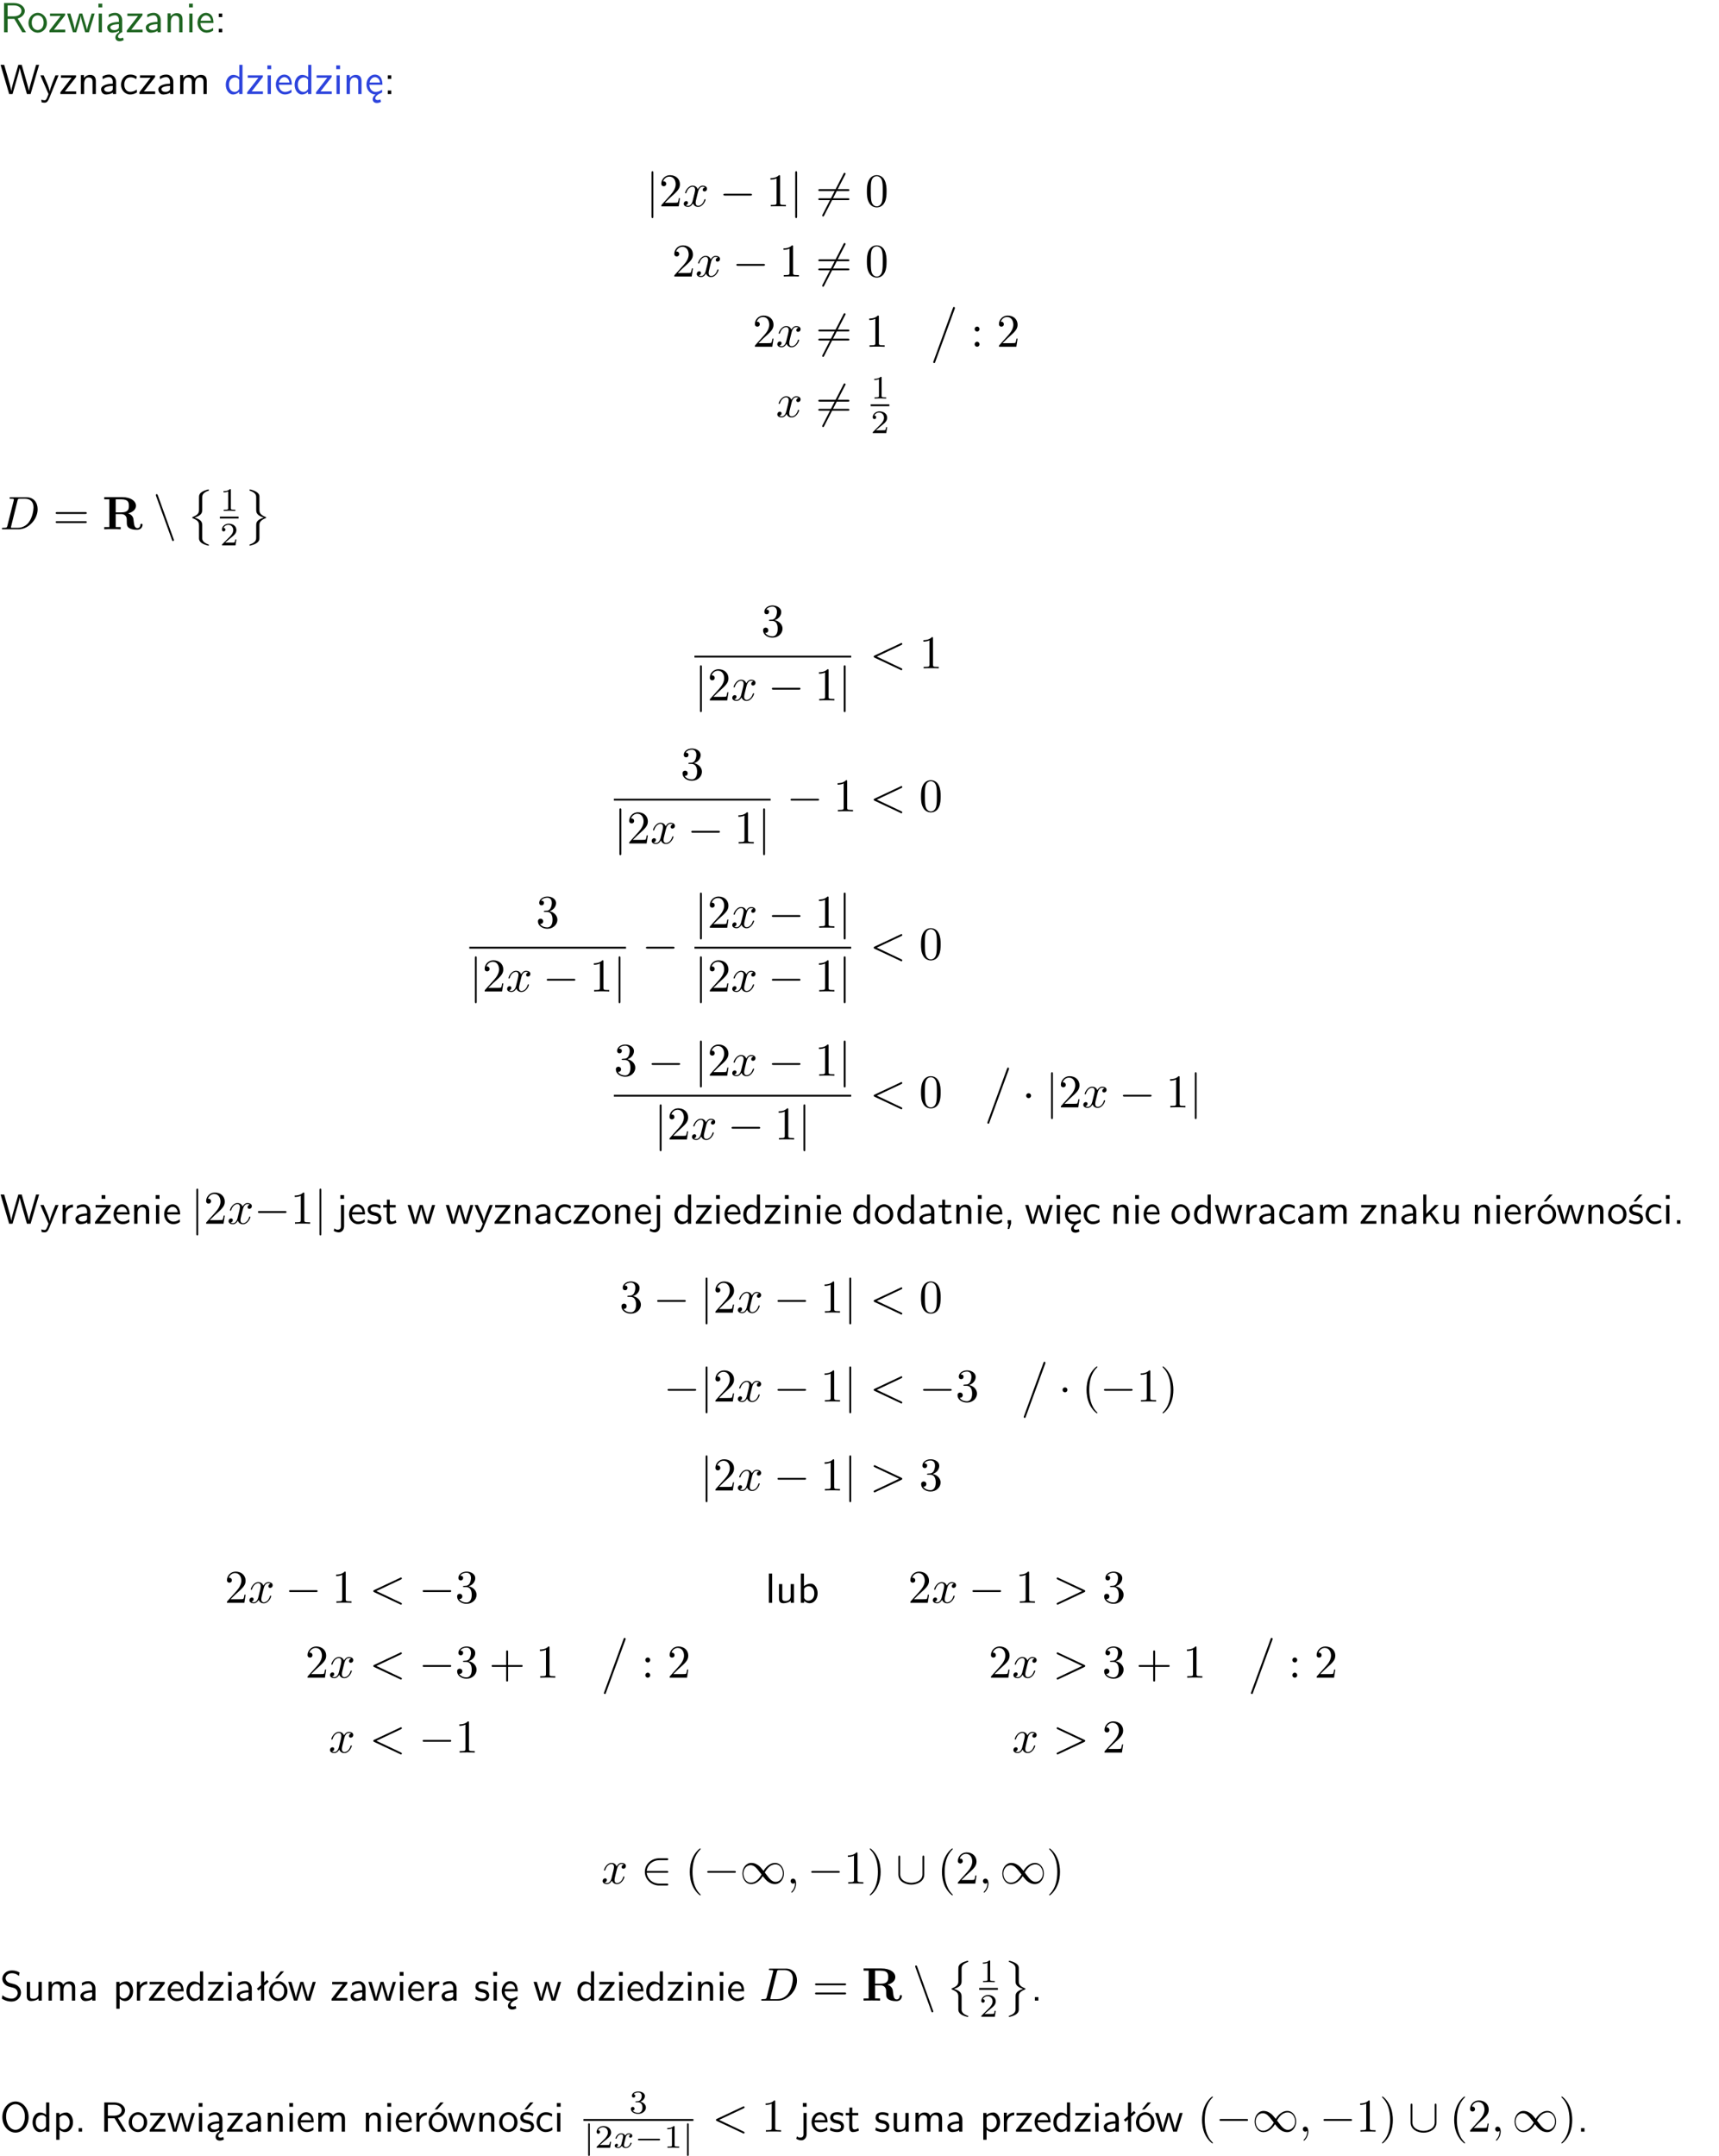 <?xml version="1.0" encoding="UTF-8"?>
<svg width="366pt" height="459pt" version="1.2" viewBox="0 0 366 459" xmlns="http://www.w3.org/2000/svg" xmlns:xlink="http://www.w3.org/1999/xlink">
 <defs>
  <symbol id="glyph0-1" overflow="visible">
   <path d="m3.766-2.922c0.922-0.266 1.516-0.906 1.516-1.641 0-0.875-0.969-1.656-2.266-1.656h-2.156v6.219h0.766v-2.844h1.422l1.688 2.844h0.797zm-2.141-0.469v-2.328h1.297c1.047 0 1.641 0.531 1.641 1.156 0 0.641-0.578 1.172-1.641 1.172z"/>
  </symbol>
  <symbol id="glyph0-2" overflow="visible">
   <path d="m4.203-1.969c0-1.203-0.891-2.172-1.953-2.172-1.109 0-1.984 1-1.984 2.172s0.922 2.062 1.969 2.062c1.078 0 1.969-0.906 1.969-2.062zm-1.969 1.5c-0.625 0-1.266-0.516-1.266-1.594s0.688-1.531 1.266-1.531c0.625 0 1.266 0.469 1.266 1.531s-0.609 1.594-1.266 1.594z"/>
  </symbol>
  <symbol id="glyph0-3" overflow="visible">
   <path d="m3.594-3.625v-0.359h-3.219v0.531h1.25c0.109 0 0.219-0.016 0.328-0.016h0.688l-2.391 3.094v0.375h3.359v-0.562h-1.328c-0.109 0-0.203 0.016-0.312 0.016h-0.766z"/>
  </symbol>
  <symbol id="glyph0-4" overflow="visible">
   <path d="m5.984-3.984h-0.641l-0.578 1.906c-0.109 0.312-0.375 1.203-0.422 1.594-0.031-0.281-0.266-1.078-0.422-1.594l-0.578-1.906h-0.625l-0.516 1.688c-0.094 0.312-0.406 1.344-0.438 1.797-0.047-0.422-0.344-1.438-0.484-1.938l-0.469-1.547h-0.688l1.234 3.984h0.703c0.047-0.141 0.359-1.141 0.562-1.844 0.125-0.422 0.375-1.297 0.391-1.641h0.016c0.016 0.25 0.172 0.875 0.281 1.266l0.656 2.219h0.797z"/>
  </symbol>
  <symbol id="glyph0-5" overflow="visible">
   <path d="m1.469-6.094h-0.812v0.797h0.812zm-0.062 2.109h-0.688v3.984h0.688z"/>
  </symbol>
  <symbol id="glyph0-6" overflow="visible">
   <path d="m2.875-1.188c0 0.172 0 0.391-0.297 0.562-0.266 0.172-0.609 0.172-0.703 0.172-0.438 0-0.828-0.203-0.828-0.578 0-0.625 1.453-0.688 1.828-0.703zm-0.188 2.125c0-0.406 0.375-0.703 0.797-0.938h0.094v-2.594c0-0.906-0.656-1.547-1.484-1.547-0.578 0-0.984 0.156-1.406 0.391l0.062 0.594c0.453-0.328 0.906-0.453 1.344-0.453 0.422 0 0.781 0.359 0.781 1.031v0.375c-1.344 0.031-2.484 0.406-2.484 1.188 0 0.391 0.25 1.109 1.031 1.109 0.125 0 0.969-0.016 1.484-0.422v0.328c-0.453 0.25-0.812 0.688-0.781 1.141 0.016 0.391 0.281 0.766 0.891 0.766 0.297 0 0.516-0.062 0.875-0.234l-0.125-0.531c-0.203 0.094-0.406 0.141-0.594 0.141-0.25-0.031-0.469-0.078-0.484-0.344z"/>
  </symbol>
  <symbol id="glyph0-7" overflow="visible">
   <path d="m3.578-2.594c0-0.906-0.656-1.547-1.484-1.547-0.578 0-0.984 0.156-1.406 0.391l0.062 0.594c0.453-0.328 0.906-0.453 1.344-0.453 0.422 0 0.781 0.359 0.781 1.031v0.375c-1.344 0.031-2.484 0.406-2.484 1.188 0 0.391 0.25 1.109 1.031 1.109 0.125 0 0.969-0.016 1.484-0.422v0.328h0.672zm-0.703 1.406c0 0.172 0 0.391-0.297 0.562-0.266 0.172-0.609 0.172-0.703 0.172-0.438 0-0.828-0.203-0.828-0.578 0-0.625 1.453-0.688 1.828-0.703z"/>
  </symbol>
  <symbol id="glyph0-8" overflow="visible">
   <path d="m3.906-2.672c0-0.594-0.141-1.406-1.234-1.406-0.812 0-1.25 0.609-1.297 0.672v-0.625h-0.656v4.031h0.703v-2.203c0-0.594 0.234-1.328 0.906-1.328 0.859 0 0.875 0.641 0.875 0.922v2.609h0.703z"/>
  </symbol>
  <symbol id="glyph0-9" overflow="visible">
   <path d="m3.719-1.969c0-0.297-0.016-0.969-0.359-1.516-0.375-0.547-0.922-0.656-1.25-0.656-0.984 0-1.797 0.953-1.797 2.109 0 1.188 0.859 2.125 1.938 2.125 0.562 0 1.078-0.203 1.422-0.469l-0.047-0.578c-0.562 0.469-1.156 0.5-1.359 0.5-0.719 0-1.297-0.625-1.328-1.516zm-2.734-0.484c0.141-0.688 0.625-1.141 1.125-1.141 0.469 0 0.969 0.312 1.094 1.141z"/>
  </symbol>
  <symbol id="glyph0-10" overflow="visible">
   <path d="m1.609-3.984h-0.734v0.75h0.734zm-0.734 3.234v0.75h0.734v-0.75z"/>
  </symbol>
  <symbol id="glyph0-11" overflow="visible">
   <path d="m8.328-6.219h-0.641l-0.812 2.812c-0.234 0.797-0.672 2.297-0.719 2.766 0-0.016-0.062-0.484-0.656-2.531l-0.875-3.047h-0.719l-0.812 2.797c-0.203 0.688-0.641 2.25-0.688 2.766h-0.016c-0.031-0.359-0.281-1.25-0.344-1.547-0.125-0.422-0.172-0.609-0.422-1.484l-0.734-2.531h-0.766l1.828 6.219h0.719l0.891-3.109c0.203-0.656 0.578-2 0.641-2.453 0.047 0.266 0.25 1.109 0.5 1.969l1.031 3.594h0.781z"/>
  </symbol>
  <symbol id="glyph0-12" overflow="visible">
   <path d="m4-3.984h-0.672c-1.172 2.859-1.188 3.266-1.188 3.469h-0.016c-0.047-0.594-0.766-2.266-0.812-2.344l-0.484-1.125h-0.703l1.734 3.984c-0.094 0.281-0.281 0.719-0.312 0.812-0.234 0.516-0.391 0.516-0.516 0.516-0.141 0-0.438-0.031-0.703-0.141l0.062 0.578c0.188 0.047 0.438 0.078 0.641 0.078 0.312 0 0.641-0.109 1.016-1.031z"/>
  </symbol>
  <symbol id="glyph0-13" overflow="visible">
   <path d="m3.672-3.75c-0.531-0.297-0.828-0.391-1.375-0.391-1.25 0-1.969 1.094-1.969 2.156 0 1.109 0.812 2.078 1.938 2.078 0.484 0 0.969-0.125 1.453-0.453l-0.047-0.594c-0.469 0.359-0.953 0.484-1.406 0.484-0.734 0-1.25-0.656-1.25-1.531 0-0.703 0.344-1.562 1.297-1.562 0.453 0 0.766 0.078 1.25 0.391z"/>
  </symbol>
  <symbol id="glyph0-14" overflow="visible">
   <path d="m6.391-2.672c0-0.609-0.141-1.406-1.219-1.406-0.547 0-1.016 0.25-1.344 0.734-0.234-0.688-0.859-0.734-1.141-0.734-0.656 0-1.078 0.359-1.312 0.688v-0.641h-0.656v4.031h0.703v-2.203c0-0.609 0.25-1.328 0.906-1.328 0.844 0 0.875 0.578 0.875 0.922v2.609h0.703v-2.203c0-0.609 0.25-1.328 0.906-1.328 0.844 0 0.875 0.578 0.875 0.922v2.609h0.703z"/>
  </symbol>
  <symbol id="glyph0-15" overflow="visible">
   <path d="m3.891-6.219h-0.672v2.625c-0.469-0.391-0.969-0.484-1.312-0.484-0.891 0-1.578 0.938-1.578 2.094 0 1.172 0.688 2.078 1.531 2.078 0.297 0 0.828-0.078 1.328-0.562v0.469h0.703zm-0.703 4.969c0 0.125 0 0.297-0.297 0.547-0.203 0.188-0.422 0.25-0.656 0.25-0.562 0-1.219-0.422-1.219-1.531 0-1.188 0.781-1.547 1.312-1.547 0.391 0 0.672 0.203 0.859 0.484z"/>
  </symbol>
  <symbol id="glyph0-16" overflow="visible">
   <path d="m0.984-2.453c0.141-0.688 0.625-1.141 1.125-1.141 0.469 0 0.969 0.312 1.094 1.141zm1.219 3.391c0-0.406 0.391-0.734 0.797-0.969 0.266-0.078 0.484-0.203 0.672-0.344l-0.047-0.578c-0.562 0.469-1.156 0.5-1.359 0.5-0.719 0-1.297-0.625-1.328-1.516h2.781c0-0.297-0.016-0.969-0.359-1.516-0.375-0.547-0.922-0.656-1.25-0.656-0.984 0-1.797 0.953-1.797 2.109 0 1.188 0.859 2.125 1.938 2.125-0.359 0.25-0.641 0.656-0.609 1.047 0.016 0.391 0.281 0.766 0.891 0.766 0.297 0 0.516-0.062 0.875-0.234l-0.125-0.531c-0.203 0.094-0.406 0.141-0.594 0.141-0.25-0.031-0.469-0.078-0.484-0.344z"/>
  </symbol>
  <symbol id="glyph0-17" overflow="visible">
   <path d="m1.406-1.922c0-0.891 0.641-1.547 1.531-1.562v-0.594c-0.797 0-1.297 0.453-1.578 0.859v-0.812h-0.625v4.031h0.672z"/>
  </symbol>
  <symbol id="glyph0-18" overflow="visible">
   <path d="m3.594-3.625v-0.359h-3.219v0.531h1.25c0.109 0 0.219-0.016 0.328-0.016h0.688l-2.391 3.094v0.375h3.359v-0.562h-1.328c-0.109 0-0.203 0.016-0.312 0.016h-0.766zm-1.141-2.469h-0.797v0.797h0.797z"/>
  </symbol>
  <symbol id="glyph0-19" overflow="visible">
   <path d="m1.656-6.094h-0.797v0.797h0.797zm-2.203 7.625c0.438 0.25 0.844 0.312 1.078 0.312 0.562 0 1.125-0.469 1.125-1.312v-4.516h-0.672v4.594c0 0.578-0.453 0.656-0.703 0.656-0.266 0-0.5-0.094-0.688-0.281z"/>
  </symbol>
  <symbol id="glyph0-20" overflow="visible">
   <path d="m3.078-3.844c-0.469-0.219-0.828-0.297-1.297-0.297-0.219 0-1.484 0-1.484 1.188 0 0.438 0.266 0.719 0.484 0.891 0.281 0.203 0.469 0.234 0.969 0.328 0.328 0.062 0.844 0.172 0.844 0.656 0 0.609-0.703 0.609-0.844 0.609-0.734 0-1.234-0.328-1.391-0.438l-0.109 0.609c0.281 0.141 0.781 0.391 1.516 0.391 0.156 0 0.641 0 1.031-0.281 0.281-0.219 0.438-0.578 0.438-0.953 0-0.5-0.344-0.812-0.359-0.828-0.344-0.312-0.594-0.375-1.031-0.453-0.5-0.094-0.906-0.188-0.906-0.625 0-0.562 0.641-0.562 0.75-0.562 0.297 0 0.766 0.047 1.281 0.344z"/>
  </symbol>
  <symbol id="glyph0-21" overflow="visible">
   <path d="m1.562-3.469h1.266v-0.516h-1.266v-1.141h-0.609v1.141h-0.781v0.516h0.75v2.406c0 0.531 0.125 1.156 0.75 1.156s1.078-0.219 1.312-0.328l-0.156-0.531c-0.234 0.188-0.516 0.297-0.797 0.297-0.344 0-0.469-0.281-0.469-0.75z"/>
  </symbol>
  <symbol id="glyph0-22" overflow="visible">
   <path d="m1.609-0.016v-0.734h-0.734v0.75h0.219l-0.219 1.125h0.359z"/>
  </symbol>
  <symbol id="glyph0-23" overflow="visible">
   <path d="m2.516-2.438 1.516-1.547h-0.812l-1.812 1.875v-4.109h-0.656v6.219h0.625v-1.266l0.719-0.75 1.391 2.016h0.734z"/>
  </symbol>
  <symbol id="glyph0-24" overflow="visible">
   <path d="m3.906-3.984h-0.703v2.609c0 0.672-0.5 0.984-1.078 0.984-0.641 0-0.703-0.234-0.703-0.625v-2.969h-0.703v3c0 0.656 0.219 1.078 0.953 1.078 0.484 0 1.125-0.141 1.562-0.531v0.438h0.672z"/>
  </symbol>
  <symbol id="glyph0-25" overflow="visible">
   <path d="m4.203-1.969c0-1.203-0.891-2.172-1.953-2.172-1.109 0-1.984 1-1.984 2.172s0.922 2.062 1.969 2.062c1.078 0 1.969-0.906 1.969-2.062zm-1.969 1.5c-0.625 0-1.266-0.516-1.266-1.594s0.688-1.531 1.266-1.531c0.625 0 1.266 0.469 1.266 1.531s-0.609 1.594-1.266 1.594zm1.234-5.75h-0.703l-1.203 1.484h0.547z"/>
  </symbol>
  <symbol id="glyph0-26" overflow="visible">
   <path d="m3.078-3.844c-0.469-0.219-0.828-0.297-1.297-0.297-0.219 0-1.484 0-1.484 1.188 0 0.438 0.266 0.719 0.484 0.891 0.281 0.203 0.469 0.234 0.969 0.328 0.328 0.062 0.844 0.172 0.844 0.656 0 0.609-0.703 0.609-0.844 0.609-0.734 0-1.234-0.328-1.391-0.438l-0.109 0.609c0.281 0.141 0.781 0.391 1.516 0.391 0.156 0 0.641 0 1.031-0.281 0.281-0.219 0.438-0.578 0.438-0.953 0-0.5-0.344-0.812-0.359-0.828-0.344-0.312-0.594-0.375-1.031-0.453-0.5-0.094-0.906-0.188-0.906-0.625 0-0.562 0.641-0.562 0.75-0.562 0.297 0 0.766 0.047 1.281 0.344zm0.031-2.375h-0.703l-1.203 1.484h0.562z"/>
  </symbol>
  <symbol id="glyph0-27" overflow="visible">
   <path d="m1.609-0.75h-0.734v0.75h0.734z"/>
  </symbol>
  <symbol id="glyph0-28" overflow="visible">
   <path d="m1.406-6.219h-0.688v6.219h0.688z"/>
  </symbol>
  <symbol id="glyph0-29" overflow="visible">
   <path d="m1.406-6.219h-0.672v6.219h0.703v-0.406c0.219 0.188 0.594 0.5 1.203 0.5 0.891 0 1.672-0.891 1.672-2.094 0-1.109-0.625-2.078-1.453-2.078-0.359 0-0.906 0.094-1.453 0.531zm0.031 3.219c0.141-0.219 0.469-0.531 0.953-0.531 0.531 0 1.219 0.391 1.219 1.531 0 1.172-0.75 1.547-1.297 1.547-0.359 0-0.656-0.156-0.875-0.562z"/>
  </symbol>
  <symbol id="glyph0-30" overflow="visible">
   <path d="m4.172-5.969c-0.5-0.297-0.984-0.453-1.641-0.453-1.25 0-2.031 0.875-2.031 1.766 0 0.391 0.125 0.766 0.484 1.141 0.375 0.406 0.781 0.516 1.297 0.641 0.766 0.188 0.859 0.219 1.109 0.438 0.172 0.156 0.375 0.453 0.375 0.828 0 0.594-0.484 1.188-1.312 1.188-0.359 0-1.172-0.094-1.922-0.719l-0.141 0.719c0.797 0.5 1.516 0.625 2.078 0.625 1.188 0 2-0.906 2-1.891 0-0.594-0.266-1.016-0.469-1.234-0.422-0.453-0.719-0.531-1.547-0.734-0.516-0.125-0.656-0.172-0.922-0.391-0.062-0.062-0.328-0.328-0.328-0.719 0-0.531 0.484-1.062 1.312-1.062 0.766 0 1.188 0.297 1.516 0.578z"/>
  </symbol>
  <symbol id="glyph0-31" overflow="visible">
   <path d="m1.438-0.406c0.281 0.25 0.672 0.5 1.203 0.5 0.875 0 1.672-0.875 1.672-2.094 0-1.078-0.578-2.078-1.438-2.078-0.531 0-1.047 0.188-1.469 0.531v-0.438h-0.672v5.719h0.703zm0-2.578c0.219-0.312 0.562-0.516 0.953-0.516 0.672 0 1.219 0.672 1.219 1.5 0 0.922-0.641 1.547-1.312 1.547-0.344 0-0.594-0.172-0.766-0.422-0.094-0.125-0.094-0.141-0.094-0.312z"/>
  </symbol>
  <symbol id="glyph0-32" overflow="visible">
   <path d="m2.516-4.406-0.609 0.531v-2.344h-0.672v2.922l-0.891 0.766 0.344 0.406 0.547-0.469v2.594h0.672v-3.188l0.969-0.828z"/>
  </symbol>
  <symbol id="glyph0-33" overflow="visible">
   <path d="m6.094-3.094c0-1.891-1.297-3.328-2.797-3.328-1.516 0-2.797 1.469-2.797 3.328 0 1.906 1.328 3.297 2.797 3.297 1.5 0 2.797-1.406 2.797-3.297zm-2.797 2.703c-1.047 0-2-1.109-2-2.844 0-1.641 0.984-2.609 2-2.609 1.031 0 2 1.016 2 2.609 0 1.75-0.969 2.844-2 2.844z"/>
  </symbol>
  <symbol id="glyph1-1" overflow="visible">
   <path d="m1.578-7.141c0-0.141 0-0.344-0.188-0.344-0.203 0-0.203 0.203-0.203 0.344v9.297c0 0.141 0 0.344 0.203 0.344 0.188 0 0.188-0.203 0.188-0.344z"/>
  </symbol>
  <symbol id="glyph1-2" overflow="visible">
   <path d="m6.594-2.297c0.141 0 0.328 0 0.328-0.203 0-0.188-0.188-0.188-0.328-0.188h-5.438c-0.141 0-0.328 0-0.328 0.188 0 0.203 0.188 0.203 0.328 0.203z"/>
  </symbol>
  <symbol id="glyph1-3" overflow="visible">
   <path d="m6.297-6.766c0.047-0.109 0.062-0.125 0.062-0.172 0-0.078-0.062-0.203-0.203-0.203-0.094 0-0.156 0.062-0.219 0.188l-4.484 8.734c-0.062 0.109-0.062 0.125-0.062 0.172 0 0.078 0.062 0.203 0.188 0.203 0.109 0 0.172-0.062 0.219-0.188z"/>
  </symbol>
  <symbol id="glyph1-4" overflow="visible">
   <path d="m4 2.266c0.031 0.109 0.078 0.234 0.219 0.234 0.109 0 0.203-0.094 0.203-0.203 0-0.031 0-0.047-0.062-0.188l-3.375-9.359c-0.047-0.109-0.094-0.234-0.234-0.234-0.109 0-0.188 0.094-0.188 0.203 0 0.031 0 0.047 0.047 0.188z"/>
  </symbol>
  <symbol id="glyph1-5" overflow="visible">
   <path d="m1.906-2.5c0-0.281-0.234-0.516-0.516-0.516-0.297 0-0.531 0.234-0.531 0.516 0 0.297 0.234 0.531 0.531 0.531 0.281 0 0.516-0.234 0.516-0.531z"/>
  </symbol>
  <symbol id="glyph1-6" overflow="visible">
   <path d="m5.484-2.297c0.141 0 0.328 0 0.328-0.203 0-0.188-0.188-0.188-0.328-0.188h-4.25c0.125-1.359 1.297-2.297 2.656-2.297h1.594c0.141 0 0.328 0 0.328-0.203s-0.188-0.203-0.328-0.203h-1.625c-1.594 0-3.031 1.219-3.031 2.891 0 1.656 1.422 2.906 3.047 2.906h1.609c0.141 0 0.328 0 0.328-0.203s-0.188-0.203-0.328-0.203h-1.594c-1.391 0-2.531-0.953-2.656-2.297z"/>
  </symbol>
  <symbol id="glyph1-7" overflow="visible">
   <path d="m5.062-2.719c-0.672-0.797-0.672-0.812-0.891-1-0.328-0.266-0.906-0.688-1.703-0.688-1.156 0-1.906 1.094-1.906 2.266 0 1.109 0.688 2.25 1.875 2.25 1.438 0 2.328-1.469 2.453-1.688 0.672 0.797 0.688 0.812 0.906 1 0.312 0.266 0.906 0.688 1.688 0.688 1.156 0 1.922-1.094 1.922-2.266 0-1.109-0.703-2.25-1.891-2.25-1.438 0-2.328 1.469-2.453 1.688zm0.266 0.359c0.375-0.688 1.125-1.734 2.266-1.734 1.047 0 1.594 1.047 1.594 1.938 0 1-0.703 1.781-1.547 1.781-0.453 0-0.859-0.219-1.312-0.719-0.281-0.297-0.719-0.938-1-1.266zm-0.688 0.422c-0.391 0.688-1.141 1.734-2.266 1.734-1.062 0-1.594-1.047-1.594-1.938 0-1 0.688-1.781 1.531-1.781 0.453 0 0.875 0.219 1.312 0.719 0.281 0.297 0.734 0.938 1.016 1.266z"/>
  </symbol>
  <symbol id="glyph1-8" overflow="visible">
   <path d="m6.078-5.625c0-0.141 0-0.344-0.203-0.344-0.188 0-0.188 0.203-0.188 0.344v3.656c0 1.328-1.406 1.797-2.375 1.797-0.938 0-2.359-0.469-2.359-1.797v-3.656c0-0.141 0-0.344-0.203-0.344-0.188 0-0.188 0.203-0.188 0.344v3.688c0 1.453 1.453 2.156 2.75 2.156 1.312 0 2.766-0.719 2.766-2.156z"/>
  </symbol>
  <symbol id="glyph2-1" overflow="visible">
   <path d="m4.469-1.734h-0.234c-0.062 0.297-0.125 0.734-0.234 0.891-0.062 0.078-0.719 0.078-0.938 0.078h-1.797l1.062-1.031c1.547-1.375 2.141-1.906 2.141-2.906 0-1.141-0.891-1.938-2.109-1.938-1.125 0-1.859 0.922-1.859 1.812 0 0.547 0.5 0.547 0.531 0.547 0.172 0 0.516-0.109 0.516-0.531 0-0.25-0.188-0.516-0.531-0.516-0.078 0-0.094 0-0.125 0.016 0.219-0.656 0.766-1.016 1.344-1.016 0.906 0 1.328 0.812 1.328 1.625 0 0.797-0.484 1.578-1.047 2.203l-1.906 2.125c-0.109 0.109-0.109 0.141-0.109 0.375h3.703z"/>
  </symbol>
  <symbol id="glyph2-2" overflow="visible">
   <path d="m2.938-6.375c0-0.25 0-0.266-0.234-0.266-0.625 0.641-1.5 0.641-1.812 0.641v0.312c0.203 0 0.781 0 1.297-0.266v5.172c0 0.359-0.031 0.469-0.922 0.469h-0.312v0.312c0.344-0.031 1.203-0.031 1.609-0.031 0.391 0 1.266 0 1.609 0.031v-0.312h-0.312c-0.906 0-0.922-0.109-0.922-0.469z"/>
  </symbol>
  <symbol id="glyph2-3" overflow="visible">
   <path d="m6.844-3.266c0.156 0 0.344 0 0.344-0.188 0-0.203-0.188-0.203-0.328-0.203h-5.969c-0.141 0-0.328 0-0.328 0.203 0 0.188 0.188 0.188 0.328 0.188zm0.016 1.938c0.141 0 0.328 0 0.328-0.203 0-0.188-0.188-0.188-0.344-0.188h-5.953c-0.141 0-0.328 0-0.328 0.188 0 0.203 0.188 0.203 0.328 0.203z"/>
  </symbol>
  <symbol id="glyph2-4" overflow="visible">
   <path d="m4.578-3.188c0-0.797-0.047-1.594-0.391-2.328-0.453-0.969-1.281-1.125-1.688-1.125-0.609 0-1.328 0.266-1.75 1.188-0.312 0.688-0.359 1.469-0.359 2.266 0 0.75 0.031 1.641 0.453 2.406 0.422 0.797 1.156 1 1.641 1 0.531 0 1.297-0.203 1.734-1.156 0.312-0.688 0.359-1.469 0.359-2.25zm-2.094 3.188c-0.391 0-0.984-0.25-1.156-1.203-0.109-0.594-0.109-1.516-0.109-2.109 0-0.641 0-1.297 0.078-1.828 0.188-1.188 0.938-1.281 1.188-1.281 0.328 0 0.984 0.188 1.172 1.172 0.109 0.562 0.109 1.312 0.109 1.938 0 0.75 0 1.422-0.109 2.062-0.156 0.953-0.719 1.25-1.172 1.25z"/>
  </symbol>
  <symbol id="glyph2-5" overflow="visible">
   <path d="m1.906-3.766c0-0.297-0.234-0.531-0.516-0.531-0.297 0-0.531 0.234-0.531 0.531 0 0.281 0.234 0.531 0.531 0.531 0.281 0 0.516-0.25 0.516-0.531zm0 3.234c0-0.281-0.234-0.531-0.516-0.531-0.297 0-0.531 0.25-0.531 0.531 0 0.297 0.234 0.531 0.531 0.531 0.281 0 0.516-0.234 0.516-0.531z"/>
  </symbol>
  <symbol id="glyph2-6" overflow="visible">
   <path d="m2.891-3.516c0.812-0.266 1.391-0.953 1.391-1.75 0-0.812-0.875-1.375-1.828-1.375-1 0-1.766 0.594-1.766 1.359 0 0.328 0.219 0.516 0.516 0.516s0.5-0.219 0.5-0.516c0-0.484-0.469-0.484-0.609-0.484 0.297-0.5 0.953-0.625 1.312-0.625 0.422 0 0.969 0.219 0.969 1.109 0 0.125-0.031 0.703-0.281 1.141-0.297 0.484-0.641 0.516-0.891 0.516-0.078 0.016-0.312 0.031-0.391 0.031-0.078 0.016-0.141 0.031-0.141 0.125 0 0.109 0.062 0.109 0.234 0.109h0.438c0.812 0 1.188 0.672 1.188 1.656 0 1.359-0.688 1.641-1.125 1.641s-1.188-0.172-1.531-0.75c0.344 0.047 0.656-0.172 0.656-0.547 0-0.359-0.266-0.562-0.547-0.562-0.25 0-0.562 0.141-0.562 0.578 0 0.906 0.922 1.562 2.016 1.562 1.219 0 2.125-0.906 2.125-1.922 0-0.812-0.641-1.594-1.672-1.812z"/>
  </symbol>
  <symbol id="glyph2-7" overflow="visible">
   <path d="m3.297 2.391c0-0.031 0-0.047-0.172-0.219-1.234-1.25-1.562-3.141-1.562-4.672 0-1.734 0.375-3.469 1.609-4.703 0.125-0.125 0.125-0.141 0.125-0.172 0-0.078-0.031-0.109-0.094-0.109-0.109 0-1 0.688-1.594 1.953-0.5 1.094-0.625 2.203-0.625 3.031 0 0.781 0.109 1.984 0.656 3.125 0.609 1.219 1.453 1.875 1.562 1.875 0.062 0 0.094-0.031 0.094-0.109z"/>
  </symbol>
  <symbol id="glyph2-8" overflow="visible">
   <path d="m2.875-2.5c0-0.766-0.109-1.969-0.656-3.109-0.594-1.219-1.453-1.875-1.547-1.875-0.062 0-0.109 0.047-0.109 0.109 0 0.031 0 0.047 0.188 0.234 0.984 0.984 1.547 2.562 1.547 4.641 0 1.719-0.359 3.469-1.594 4.719-0.141 0.125-0.141 0.141-0.141 0.172 0 0.062 0.047 0.109 0.109 0.109 0.094 0 1-0.688 1.578-1.953 0.516-1.094 0.625-2.203 0.625-3.047z"/>
  </symbol>
  <symbol id="glyph2-9" overflow="visible">
   <path d="m4.078-2.297h2.781c0.141 0 0.328 0 0.328-0.203 0-0.188-0.188-0.188-0.328-0.188h-2.781v-2.797c0-0.141 0-0.328-0.203-0.328s-0.203 0.188-0.203 0.328v2.797h-2.781c-0.141 0-0.328 0-0.328 0.188 0 0.203 0.188 0.203 0.328 0.203h2.781v2.797c0 0.141 0 0.328 0.203 0.328s0.203-0.188 0.203-0.328z"/>
  </symbol>
  <symbol id="glyph3-1" overflow="visible">
   <path d="m3.328-3.016c0.062-0.25 0.297-1.172 0.984-1.172 0.047 0 0.297 0 0.5 0.125-0.281 0.062-0.469 0.297-0.469 0.547 0 0.156 0.109 0.344 0.375 0.344 0.219 0 0.531-0.172 0.531-0.578 0-0.516-0.578-0.656-0.922-0.656-0.578 0-0.922 0.531-1.047 0.75-0.25-0.656-0.781-0.75-1.078-0.75-1.031 0-1.609 1.281-1.609 1.531 0 0.109 0.109 0.109 0.125 0.109 0.078 0 0.109-0.031 0.125-0.109 0.344-1.062 1-1.312 1.344-1.312 0.188 0 0.531 0.094 0.531 0.672 0 0.312-0.172 0.969-0.531 2.375-0.156 0.609-0.516 1.031-0.953 1.031-0.062 0-0.281 0-0.5-0.125 0.25-0.062 0.469-0.266 0.469-0.547 0-0.266-0.219-0.344-0.359-0.344-0.312 0-0.547 0.25-0.547 0.578 0 0.453 0.484 0.656 0.922 0.656 0.672 0 1.031-0.703 1.047-0.75 0.125 0.359 0.484 0.75 1.078 0.75 1.031 0 1.594-1.281 1.594-1.531 0-0.109-0.078-0.109-0.109-0.109-0.094 0-0.109 0.047-0.141 0.109-0.328 1.078-1 1.312-1.312 1.312-0.391 0-0.547-0.312-0.547-0.656 0-0.219 0.047-0.438 0.156-0.875z"/>
  </symbol>
  <symbol id="glyph3-2" overflow="visible">
   <path d="m1.578-0.781c-0.094 0.391-0.109 0.469-0.906 0.469-0.156 0-0.266 0-0.266 0.188 0 0.125 0.078 0.125 0.266 0.125h3.312c2.062 0 4.031-2.109 4.031-4.281 0-1.406-0.844-2.531-2.344-2.531h-3.344c-0.188 0-0.297 0-0.297 0.188 0 0.125 0.078 0.125 0.281 0.125 0.125 0 0.312 0.016 0.422 0.016 0.172 0.031 0.219 0.047 0.219 0.172 0 0.031 0 0.062-0.031 0.188zm2.156-5.344c0.094-0.344 0.109-0.375 0.547-0.375h1.062c0.969 0 1.797 0.531 1.797 1.844 0 0.484-0.188 2.125-1.047 3.219-0.281 0.375-1.062 1.125-2.297 1.125h-1.125-0.219c-0.094-0.016-0.125-0.031-0.125-0.109 0-0.031 0-0.047 0.047-0.219z"/>
  </symbol>
  <symbol id="glyph3-3" overflow="visible">
   <path d="m6.734-4.969c0.109-0.062 0.188-0.109 0.188-0.219s-0.094-0.203-0.203-0.203c-0.031 0-0.047 0-0.172 0.078l-5.531 2.594c-0.109 0.062-0.188 0.109-0.188 0.219 0 0.125 0.078 0.172 0.188 0.234l5.531 2.594c0.125 0.078 0.141 0.078 0.172 0.078 0.109 0 0.203-0.094 0.203-0.203s-0.078-0.156-0.188-0.219l-5.234-2.484z"/>
  </symbol>
  <symbol id="glyph3-4" overflow="visible">
   <path d="m6.734-2.266c0.109-0.062 0.188-0.109 0.188-0.234 0-0.109-0.078-0.156-0.188-0.219l-5.531-2.594c-0.125-0.078-0.141-0.078-0.172-0.078-0.109 0-0.203 0.094-0.203 0.203 0 0.094 0.047 0.156 0.188 0.219l5.234 2.469-5.234 2.484c-0.141 0.062-0.188 0.125-0.188 0.219 0 0.109 0.094 0.203 0.203 0.203 0.031 0 0.047 0 0.172-0.078z"/>
  </symbol>
  <symbol id="glyph3-5" overflow="visible">
   <path d="m2.031-0.016c0-0.656-0.25-1.047-0.641-1.047-0.328 0-0.531 0.25-0.531 0.531 0 0.266 0.203 0.531 0.531 0.531 0.109 0 0.25-0.047 0.344-0.125 0.031-0.031 0.047-0.031 0.047-0.031 0.016 0 0.016 0 0.016 0.141 0 0.75-0.344 1.344-0.672 1.672-0.109 0.109-0.109 0.125-0.109 0.156 0 0.078 0.047 0.109 0.094 0.109 0.109 0 0.922-0.766 0.922-1.938z"/>
  </symbol>
  <symbol id="glyph4-1" overflow="visible">
   <path d="m5.141 0.016c0.047-0.156 0.047-0.188 0.047-0.203 0-0.078-0.047-0.219-0.219-0.219-0.141 0-0.156 0.094-0.219 0.25l-4.125 11.297c-0.062 0.156-0.062 0.188-0.062 0.203 0 0.078 0.062 0.203 0.219 0.203 0.141 0 0.172-0.078 0.219-0.25z"/>
  </symbol>
  <symbol id="glyph4-2" overflow="visible">
   <path d="m3.25 1.406c0-0.547 0-1.062 1.359-1.562 0.062-0.016 0.062-0.094 0.062-0.109 0-0.094-0.031-0.141-0.125-0.141-0.078 0-1.469 0.328-1.828 0.984-0.156 0.297-0.156 0.391-0.156 0.812v2.594c0 0.688-0.344 1.062-1.359 1.469-0.047 0.016-0.078 0.062-0.078 0.125 0 0.078 0.016 0.109 0.094 0.141 1.344 0.516 1.344 1.047 1.344 1.609v2.75c0.016 0.266 0.156 0.641 0.594 0.938 0.5 0.328 1.297 0.531 1.391 0.531s0.125-0.031 0.125-0.125-0.016-0.094-0.172-0.141c-0.281-0.109-1.062-0.422-1.219-1.031-0.031-0.125-0.031-0.141-0.031-0.516v-2.438c0-0.516 0-1.25-1.625-1.719 1.625-0.5 1.625-1.172 1.625-1.734z"/>
  </symbol>
  <symbol id="glyph4-3" overflow="visible">
   <path d="m2.562 9.75c0 0.516 0 1.047-1.281 1.531-0.109 0.047-0.156 0.047-0.156 0.141 0 0.078 0.031 0.125 0.125 0.125 0.016 0 1.328-0.25 1.797-0.906 0.203-0.281 0.203-0.5 0.203-0.875v-2.594c0-0.328 0-0.938 1.281-1.453 0.125-0.047 0.141-0.047 0.141-0.141 0-0.031 0-0.094-0.062-0.109-1.359-0.531-1.359-1.078-1.359-1.641v-2.75c-0.016-0.547-0.453-0.844-0.625-0.953-0.422-0.297-1.266-0.531-1.375-0.531-0.094 0-0.125 0.062-0.125 0.141 0 0.094 0.047 0.109 0.125 0.125 1.312 0.5 1.312 1 1.312 1.562v2.438c0 0.547 0 1.219 1.609 1.719-1.609 0.531-1.609 1.109-1.609 1.734z"/>
  </symbol>
  <symbol id="glyph5-1" overflow="visible">
   <path d="m2.328-4.438c0-0.188 0-0.188-0.203-0.188-0.453 0.438-1.078 0.438-1.359 0.438v0.25c0.156 0 0.625 0 1-0.188v3.547c0 0.234 0 0.328-0.688 0.328h-0.266v0.25c0.125 0 0.984-0.031 1.234-0.031 0.219 0 1.094 0.031 1.25 0.031v-0.25h-0.266c-0.703 0-0.703-0.094-0.703-0.328z"/>
  </symbol>
  <symbol id="glyph5-2" overflow="visible">
   <path d="m3.516-1.266h-0.234c-0.016 0.156-0.094 0.562-0.188 0.625-0.047 0.047-0.578 0.047-0.688 0.047h-1.281c0.734-0.641 0.984-0.844 1.391-1.172 0.516-0.406 1-0.844 1-1.5 0-0.844-0.734-1.359-1.625-1.359-0.859 0-1.453 0.609-1.453 1.25 0 0.344 0.297 0.391 0.375 0.391 0.156 0 0.359-0.125 0.359-0.375 0-0.125-0.047-0.375-0.406-0.375 0.219-0.484 0.688-0.641 1.016-0.641 0.703 0 1.062 0.547 1.062 1.109 0 0.609-0.438 1.078-0.656 1.328l-1.672 1.672c-0.078 0.062-0.078 0.078-0.078 0.266h2.875z"/>
  </symbol>
  <symbol id="glyph5-3" overflow="visible">
   <path d="m1.906-2.328c0.547 0 0.938 0.375 0.938 1.125 0 0.859-0.516 1.125-0.906 1.125-0.281 0-0.906-0.078-1.188-0.5 0.328 0 0.406-0.234 0.406-0.391 0-0.219-0.172-0.375-0.391-0.375-0.188 0-0.391 0.125-0.391 0.406 0 0.656 0.719 1.078 1.562 1.078 0.969 0 1.641-0.656 1.641-1.344 0-0.547-0.438-1.094-1.203-1.25 0.719-0.266 0.984-0.781 0.984-1.219 0-0.547-0.625-0.953-1.406-0.953-0.766 0-1.359 0.375-1.359 0.938 0 0.234 0.156 0.359 0.359 0.359 0.219 0 0.359-0.156 0.359-0.344 0-0.203-0.141-0.359-0.359-0.375 0.25-0.297 0.719-0.375 0.984-0.375 0.312 0 0.75 0.156 0.75 0.75 0 0.297-0.094 0.625-0.281 0.828-0.219 0.266-0.422 0.281-0.766 0.312-0.172 0.016-0.188 0.016-0.219 0.016-0.016 0-0.078 0.016-0.078 0.094 0 0.094 0.062 0.094 0.188 0.094z"/>
  </symbol>
  <symbol id="glyph6-1" overflow="visible">
   <path d="m2.828-3.594v-2.781h1.172c1.609 0 1.625 0.781 1.625 1.391 0 0.562 0 1.391-1.641 1.391zm2.656 0.203c1.156-0.297 1.656-0.953 1.656-1.609 0-1-1.094-1.844-2.969-1.844h-3.781v0.469h1.078v5.906h-1.078v0.469c0.359-0.031 1.328-0.031 1.75-0.031s1.391 0 1.75 0.031v-0.469h-1.062v-2.766h1.156c0.141 0 0.578 0 0.891 0.328 0.312 0.359 0.312 0.547 0.312 1.266 0 0.656 0 1.156 0.703 1.484 0.438 0.219 1.062 0.266 1.469 0.266 1.062 0 1.188-0.891 1.188-1.062 0-0.219-0.141-0.219-0.234-0.219-0.203 0-0.219 0.109-0.234 0.234-0.047 0.469-0.328 0.688-0.625 0.688-0.609 0-0.688-0.703-0.75-1.125-0.016-0.109-0.094-0.797-0.109-0.844-0.141-0.703-0.688-1.016-1.109-1.172z"/>
  </symbol>
  <symbol id="glyph7-1" overflow="visible">
   <path d="m1.359-4.969c0-0.094 0-0.25-0.172-0.25s-0.172 0.156-0.172 0.25v6.453c0 0.094 0 0.25 0.156 0.25 0.188 0 0.188-0.156 0.188-0.25z"/>
  </symbol>
  <symbol id="glyph7-2" overflow="visible">
   <path d="m5.203-1.578c0.094 0 0.266 0 0.266-0.156 0-0.188-0.172-0.188-0.266-0.188h-4.188c-0.109 0-0.266 0-0.266 0.188 0 0.156 0.172 0.156 0.266 0.156z"/>
  </symbol>
  <symbol id="glyph8-1" overflow="visible">
   <path d="m1.734-0.734c-0.062 0.234-0.297 0.609-0.656 0.609-0.016 0-0.234 0-0.375-0.094 0.281-0.094 0.312-0.344 0.312-0.391 0-0.156-0.125-0.25-0.281-0.25-0.203 0-0.406 0.156-0.406 0.422 0 0.344 0.391 0.5 0.734 0.5 0.328 0 0.609-0.188 0.781-0.484 0.172 0.359 0.547 0.484 0.828 0.484 0.812 0 1.234-0.859 1.234-1.062 0-0.094-0.094-0.094-0.109-0.094-0.109 0-0.109 0.047-0.141 0.125-0.141 0.484-0.562 0.844-0.953 0.844-0.281 0-0.422-0.188-0.422-0.453 0-0.188 0.172-0.812 0.359-1.594 0.141-0.531 0.453-0.703 0.688-0.703 0.016 0 0.219 0 0.375 0.094-0.219 0.062-0.312 0.266-0.312 0.391 0 0.141 0.125 0.25 0.281 0.25s0.391-0.125 0.391-0.422c0-0.391-0.453-0.516-0.719-0.516-0.359 0-0.641 0.234-0.781 0.5-0.125-0.281-0.453-0.5-0.844-0.5-0.781 0-1.219 0.859-1.219 1.078 0 0.078 0.094 0.078 0.109 0.078 0.094 0 0.094-0.016 0.141-0.109 0.172-0.547 0.609-0.844 0.953-0.844 0.234 0 0.422 0.125 0.422 0.453 0 0.141-0.094 0.484-0.156 0.734z"/>
  </symbol>
  <clipPath id="clip1">
   <path d="m0 0h365.67v1h-365.67z"/>
  </clipPath>
 </defs>
 <g id="surface1">
  <g fill="#1e6521">
   <use y="6.868" xlink:href="#glyph0-1"/>
   <use x="5.791" y="6.868" xlink:href="#glyph0-2"/>
   <use x="10.274" y="6.868" xlink:href="#glyph0-3"/>
   <use x="14.171" y="6.868" xlink:href="#glyph0-4"/>
   <use x="20.298" y="6.868" xlink:href="#glyph0-5"/>
   <use x="22.44" y="6.868" xlink:href="#glyph0-6"/>
   <use x="26.749" y="6.868" xlink:href="#glyph0-3"/>
   <use x="30.647" y="6.868" xlink:href="#glyph0-7"/>
   <use x="34.956" y="6.868" xlink:href="#glyph0-8"/>
   <use x="39.589" y="6.868" xlink:href="#glyph0-5"/>
   <use x="41.731" y="6.868" xlink:href="#glyph0-9"/>
  </g>
  <g>
   <use x="45.716" y="6.868" xlink:href="#glyph0-10"/>
  </g>
  <g>
   <use y="20.019" xlink:href="#glyph0-11"/>
   <use x="8.468" y="20.019" xlink:href="#glyph0-12"/>
   <use x="12.602" y="20.019" xlink:href="#glyph0-3"/>
   <use x="16.5" y="20.019" xlink:href="#glyph0-8"/>
   <use x="21.133" y="20.019" xlink:href="#glyph0-7"/>
   <use x="25.442" y="20.019" xlink:href="#glyph0-13"/>
   <use x="29.427" y="20.019" xlink:href="#glyph0-3"/>
   <use x="33.325" y="20.019" xlink:href="#glyph0-7"/>
   <use x="37.634" y="20.019" xlink:href="#glyph0-14"/>
  </g>
  <g fill="#2d44dd">
   <use x="47.742" y="20.019" xlink:href="#glyph0-15"/>
   <use x="52.375" y="20.019" xlink:href="#glyph0-3"/>
   <use x="56.273" y="20.019" xlink:href="#glyph0-5"/>
   <use x="58.415" y="20.019" xlink:href="#glyph0-9"/>
   <use x="62.4" y="20.019" xlink:href="#glyph0-15"/>
   <use x="67.033" y="20.019" xlink:href="#glyph0-3"/>
   <use x="70.93" y="20.019" xlink:href="#glyph0-5"/>
   <use x="73.073" y="20.019" xlink:href="#glyph0-8"/>
   <use x="77.706" y="20.019" xlink:href="#glyph0-16"/>
  </g>
  <g>
   <use x="81.69" y="20.019" xlink:href="#glyph0-10"/>
  </g>
  <g>
   <use x="137.53" y="43.929" xlink:href="#glyph1-1"/>
  </g>
  <g>
   <use x="140.298" y="43.929" xlink:href="#glyph2-1"/>
  </g>
  <g>
   <use x="145.279" y="43.929" xlink:href="#glyph3-1"/>
  </g>
  <g>
   <use x="153.187" y="43.929" xlink:href="#glyph1-2"/>
  </g>
  <g>
   <use x="163.15" y="43.929" xlink:href="#glyph2-2"/>
  </g>
  <g>
   <use x="168.131" y="43.929" xlink:href="#glyph1-1"/>
  </g>
  <g>
   <use x="173.668" y="43.929" xlink:href="#glyph1-3"/>
  </g>
  <g>
   <use x="173.666" y="43.929" xlink:href="#glyph2-3"/>
  </g>
  <g>
   <use x="184.185" y="43.929" xlink:href="#glyph2-4"/>
  </g>
  <g>
   <use x="143.065" y="58.873" xlink:href="#glyph2-1"/>
  </g>
  <g>
   <use x="148.047" y="58.873" xlink:href="#glyph3-1"/>
  </g>
  <g>
   <use x="155.954" y="58.873" xlink:href="#glyph1-2"/>
  </g>
  <g>
   <use x="165.917" y="58.873" xlink:href="#glyph2-2"/>
  </g>
  <g>
   <use x="173.666" y="58.873" xlink:href="#glyph1-3"/>
  </g>
  <g>
   <use x="173.666" y="58.873" xlink:href="#glyph2-3"/>
  </g>
  <g>
   <use x="184.185" y="58.873" xlink:href="#glyph2-4"/>
  </g>
  <g>
   <use x="160.223" y="73.817" xlink:href="#glyph2-1"/>
  </g>
  <g>
   <use x="165.204" y="73.817" xlink:href="#glyph3-1"/>
  </g>
  <g>
   <use x="173.666" y="73.817" xlink:href="#glyph1-3"/>
  </g>
  <g>
   <use x="173.666" y="73.817" xlink:href="#glyph2-3"/>
  </g>
  <g>
   <use x="184.185" y="73.817" xlink:href="#glyph2-2"/>
  </g>
  <g>
   <use x="198.129" y="65.748" xlink:href="#glyph4-1"/>
  </g>
  <g>
   <use x="206.653" y="73.817" xlink:href="#glyph2-5"/>
  </g>
  <g>
   <use x="212.19" y="73.817" xlink:href="#glyph2-1"/>
  </g>
  <g>
   <use x="165.204" y="88.761" xlink:href="#glyph3-1"/>
  </g>
  <g>
   <use x="173.666" y="88.761" xlink:href="#glyph1-3"/>
  </g>
  <g>
   <use x="173.666" y="88.761" xlink:href="#glyph2-3"/>
  </g>
  <g>
   <use x="185.377" y="84.839" xlink:href="#glyph5-1"/>
  </g>
  <path transform="matrix(1 0 0 -1 185.38 86.271)" d="m0.002 0.001h3.969" fill="none" stroke="#000" stroke-miterlimit="10" stroke-width=".398"/>
  <g>
   <use x="185.377" y="92.197" xlink:href="#glyph5-2"/>
  </g>
  <g>
   <use y="112.672" xlink:href="#glyph3-2"/>
  </g>
  <g>
   <use x="11.292" y="112.672" xlink:href="#glyph2-3"/>
  </g>
  <g>
   <use x="21.808" y="112.672" xlink:href="#glyph6-1"/>
  </g>
  <g>
   <use x="32.615" y="112.672" xlink:href="#glyph1-4"/>
  </g>
  <g>
   <use x="39.81" y="104.602" xlink:href="#glyph4-2"/>
  </g>
  <g>
   <use x="46.817" y="108.749" xlink:href="#glyph5-1"/>
  </g>
  <path transform="matrix(1 0 0 -1 46.817 110.18)" d="m-5.9375e-4 0.001h3.973" fill="none" stroke="#000" stroke-miterlimit="10" stroke-width=".398"/>
  <g>
   <use x="46.817" y="116.107" xlink:href="#glyph5-2"/>
  </g>
  <g>
   <use x="51.984" y="104.602" xlink:href="#glyph4-3"/>
  </g>
  <g>
   <use x="162.052" y="135.53" xlink:href="#glyph2-6"/>
  </g>
  <path transform="matrix(1 0 0 -1 147.86 139.78)" d="m0.001-0.001h33.367" fill="none" stroke="#000" stroke-miterlimit="10" stroke-width=".398"/>
  <g>
   <use x="147.858" y="149.104" xlink:href="#glyph1-1"/>
  </g>
  <g>
   <use x="150.626" y="149.104" xlink:href="#glyph2-1"/>
  </g>
  <g>
   <use x="155.607" y="149.104" xlink:href="#glyph3-1"/>
  </g>
  <g>
   <use x="163.515" y="149.104" xlink:href="#glyph1-2"/>
  </g>
  <g>
   <use x="173.477" y="149.104" xlink:href="#glyph2-2"/>
  </g>
  <g>
   <use x="178.459" y="149.104" xlink:href="#glyph1-1"/>
  </g>
  <g>
   <use x="185.189" y="142.27" xlink:href="#glyph3-3"/>
  </g>
  <g>
   <use x="195.705" y="142.27" xlink:href="#glyph2-2"/>
  </g>
  <g>
   <use x="144.894" y="165.985" xlink:href="#glyph2-6"/>
  </g>
  <path transform="matrix(1 0 0 -1 130.7 170.23)" d="m-0.002-3.75e-4h33.371" fill="none" stroke="#000" stroke-miterlimit="10" stroke-width=".398"/>
  <g>
   <use x="130.701" y="179.559" xlink:href="#glyph1-1"/>
  </g>
  <g>
   <use x="133.468" y="179.559" xlink:href="#glyph2-1"/>
  </g>
  <g>
   <use x="138.449" y="179.559" xlink:href="#glyph3-1"/>
  </g>
  <g>
   <use x="146.357" y="179.559" xlink:href="#glyph1-2"/>
  </g>
  <g>
   <use x="156.32" y="179.559" xlink:href="#glyph2-2"/>
  </g>
  <g>
   <use x="161.301" y="179.559" xlink:href="#glyph1-1"/>
  </g>
  <g>
   <use x="167.478" y="172.725" xlink:href="#glyph1-2"/>
  </g>
  <g>
   <use x="177.44" y="172.725" xlink:href="#glyph2-2"/>
  </g>
  <g>
   <use x="185.189" y="172.725" xlink:href="#glyph3-3"/>
  </g>
  <g>
   <use x="195.705" y="172.725" xlink:href="#glyph2-4"/>
  </g>
  <g>
   <use x="114.116" y="197.492" xlink:href="#glyph2-6"/>
  </g>
  <path transform="matrix(1 0 0 -1 99.923 201.74)" d="m-0.001-0.001h33.367" fill="none" stroke="#000" stroke-miterlimit="10" stroke-width=".398"/>
  <g>
   <use x="99.923" y="211.065" xlink:href="#glyph1-1"/>
  </g>
  <g>
   <use x="102.69" y="211.065" xlink:href="#glyph2-1"/>
  </g>
  <g>
   <use x="107.672" y="211.065" xlink:href="#glyph3-1"/>
  </g>
  <g>
   <use x="115.579" y="211.065" xlink:href="#glyph1-2"/>
  </g>
  <g>
   <use x="125.542" y="211.065" xlink:href="#glyph2-2"/>
  </g>
  <g>
   <use x="130.523" y="211.065" xlink:href="#glyph1-1"/>
  </g>
  <g>
   <use x="136.7" y="204.232" xlink:href="#glyph1-2"/>
  </g>
  <g>
   <use x="147.858" y="197.492" xlink:href="#glyph1-1"/>
  </g>
  <g>
   <use x="150.626" y="197.492" xlink:href="#glyph2-1"/>
  </g>
  <g>
   <use x="155.607" y="197.492" xlink:href="#glyph3-1"/>
  </g>
  <g>
   <use x="163.515" y="197.492" xlink:href="#glyph1-2"/>
  </g>
  <g>
   <use x="173.477" y="197.492" xlink:href="#glyph2-2"/>
  </g>
  <g>
   <use x="178.459" y="197.492" xlink:href="#glyph1-1"/>
  </g>
  <path transform="matrix(1 0 0 -1 147.86 201.74)" d="m0.001-0.001h33.367" fill="none" stroke="#000" stroke-miterlimit="10" stroke-width=".398"/>
  <g>
   <use x="147.858" y="211.065" xlink:href="#glyph1-1"/>
  </g>
  <g>
   <use x="150.626" y="211.065" xlink:href="#glyph2-1"/>
  </g>
  <g>
   <use x="155.607" y="211.065" xlink:href="#glyph3-1"/>
  </g>
  <g>
   <use x="163.515" y="211.065" xlink:href="#glyph1-2"/>
  </g>
  <g>
   <use x="173.477" y="211.065" xlink:href="#glyph2-2"/>
  </g>
  <g>
   <use x="178.459" y="211.065" xlink:href="#glyph1-1"/>
  </g>
  <g>
   <use x="185.189" y="204.232" xlink:href="#glyph3-3"/>
  </g>
  <g>
   <use x="195.705" y="204.232" xlink:href="#glyph2-4"/>
  </g>
  <g>
   <use x="130.701" y="228.998" xlink:href="#glyph2-6"/>
  </g>
  <g>
   <use x="137.896" y="228.998" xlink:href="#glyph1-2"/>
  </g>
  <g>
   <use x="147.857" y="228.998" xlink:href="#glyph1-1"/>
  </g>
  <g>
   <use x="150.626" y="228.998" xlink:href="#glyph2-1"/>
  </g>
  <g>
   <use x="155.607" y="228.998" xlink:href="#glyph3-1"/>
  </g>
  <g>
   <use x="163.515" y="228.998" xlink:href="#glyph1-2"/>
  </g>
  <g>
   <use x="173.477" y="228.998" xlink:href="#glyph2-2"/>
  </g>
  <g>
   <use x="178.459" y="228.998" xlink:href="#glyph1-1"/>
  </g>
  <path transform="matrix(1 0 0 -1 130.7 233.25)" d="m-0.002 9.0625e-4h50.527" fill="none" stroke="#000" stroke-miterlimit="10" stroke-width=".398"/>
  <g>
   <use x="139.279" y="242.572" xlink:href="#glyph1-1"/>
  </g>
  <g>
   <use x="142.047" y="242.572" xlink:href="#glyph2-1"/>
  </g>
  <g>
   <use x="147.028" y="242.572" xlink:href="#glyph3-1"/>
  </g>
  <g>
   <use x="154.936" y="242.572" xlink:href="#glyph1-2"/>
  </g>
  <g>
   <use x="164.899" y="242.572" xlink:href="#glyph2-2"/>
  </g>
  <g>
   <use x="169.88" y="242.572" xlink:href="#glyph1-1"/>
  </g>
  <g>
   <use x="185.189" y="235.738" xlink:href="#glyph3-3"/>
  </g>
  <g>
   <use x="195.705" y="235.738" xlink:href="#glyph2-4"/>
  </g>
  <g>
   <use x="209.653" y="227.668" xlink:href="#glyph4-1"/>
  </g>
  <g>
   <use x="217.623" y="235.738" xlink:href="#glyph1-5"/>
  </g>
  <g>
   <use x="222.602" y="235.738" xlink:href="#glyph1-1"/>
  </g>
  <g>
   <use x="225.372" y="235.738" xlink:href="#glyph2-1"/>
  </g>
  <g>
   <use x="230.353" y="235.738" xlink:href="#glyph3-1"/>
  </g>
  <g>
   <use x="238.261" y="235.738" xlink:href="#glyph1-2"/>
  </g>
  <g>
   <use x="248.223" y="235.738" xlink:href="#glyph2-2"/>
  </g>
  <g>
   <use x="253.205" y="235.738" xlink:href="#glyph1-1"/>
  </g>
  <g>
   <use x="-0" y="260.505" xlink:href="#glyph0-11"/>
   <use x="8.468" y="260.505" xlink:href="#glyph0-12"/>
   <use x="12.602" y="260.505" xlink:href="#glyph0-17"/>
   <use x="15.666" y="260.505" xlink:href="#glyph0-7"/>
   <use x="19.975" y="260.505" xlink:href="#glyph0-18"/>
   <use x="23.873" y="260.505" xlink:href="#glyph0-9"/>
   <use x="27.858" y="260.505" xlink:href="#glyph0-8"/>
   <use x="32.491" y="260.505" xlink:href="#glyph0-5"/>
   <use x="34.633" y="260.505" xlink:href="#glyph0-9"/>
  </g>
  <g>
   <use x="40.62" y="260.505" xlink:href="#glyph1-1"/>
  </g>
  <g>
   <use x="43.387" y="260.505" xlink:href="#glyph2-1"/>
  </g>
  <g>
   <use x="48.369" y="260.505" xlink:href="#glyph3-1"/>
  </g>
  <g>
   <use x="54.084" y="260.505" xlink:href="#glyph1-2"/>
  </g>
  <g>
   <use x="61.855" y="260.505" xlink:href="#glyph2-2"/>
  </g>
  <g>
   <use x="66.836" y="260.505" xlink:href="#glyph1-1"/>
  </g>
  <g>
   <use x="71.606" y="260.505" xlink:href="#glyph0-19"/>
   <use x="73.997" y="260.505" xlink:href="#glyph0-9"/>
   <use x="77.982" y="260.505" xlink:href="#glyph0-20"/>
   <use x="81.419" y="260.505" xlink:href="#glyph0-21"/>
  </g>
  <g>
   <use x="86.656" y="260.505" xlink:href="#glyph0-4"/>
  </g>
  <g>
   <use x="94.791" y="260.505" xlink:href="#glyph0-4"/>
   <use x="100.918" y="260.505" xlink:href="#glyph0-12"/>
   <use x="105.052" y="260.505" xlink:href="#glyph0-3"/>
   <use x="108.95" y="260.505" xlink:href="#glyph0-8"/>
   <use x="113.583" y="260.505" xlink:href="#glyph0-7"/>
   <use x="117.892" y="260.505" xlink:href="#glyph0-13"/>
   <use x="121.877" y="260.505" xlink:href="#glyph0-3"/>
   <use x="125.775" y="260.505" xlink:href="#glyph0-2"/>
   <use x="130.258" y="260.505" xlink:href="#glyph0-8"/>
   <use x="134.891" y="260.505" xlink:href="#glyph0-9"/>
   <use x="138.876" y="260.505" xlink:href="#glyph0-19"/>
  </g>
  <g>
   <use x="143.266" y="260.505" xlink:href="#glyph0-15"/>
   <use x="147.899" y="260.505" xlink:href="#glyph0-3"/>
   <use x="151.797" y="260.505" xlink:href="#glyph0-5"/>
   <use x="153.939" y="260.505" xlink:href="#glyph0-9"/>
   <use x="157.924" y="260.505" xlink:href="#glyph0-15"/>
   <use x="162.557" y="260.505" xlink:href="#glyph0-3"/>
   <use x="166.454" y="260.505" xlink:href="#glyph0-5"/>
   <use x="168.596" y="260.505" xlink:href="#glyph0-8"/>
   <use x="173.229" y="260.505" xlink:href="#glyph0-5"/>
   <use x="175.371" y="260.505" xlink:href="#glyph0-9"/>
  </g>
  <g>
   <use x="181.356" y="260.505" xlink:href="#glyph0-15"/>
   <use x="185.989" y="260.505" xlink:href="#glyph0-2"/>
  </g>
  <g>
   <use x="190.723" y="260.505" xlink:href="#glyph0-15"/>
   <use x="195.356" y="260.505" xlink:href="#glyph0-7"/>
   <use x="199.665" y="260.505" xlink:href="#glyph0-21"/>
   <use x="202.903" y="260.505" xlink:href="#glyph0-8"/>
   <use x="207.536" y="260.505" xlink:href="#glyph0-5"/>
   <use x="209.678" y="260.505" xlink:href="#glyph0-9"/>
   <use x="213.662" y="260.505" xlink:href="#glyph0-22"/>
  </g>
  <g>
   <use x="218.153" y="260.505" xlink:href="#glyph0-4"/>
   <use x="224.28" y="260.505" xlink:href="#glyph0-5"/>
   <use x="226.422" y="260.505" xlink:href="#glyph0-16"/>
   <use x="230.406" y="260.505" xlink:href="#glyph0-13"/>
  </g>
  <g>
   <use x="236.399" y="260.505" xlink:href="#glyph0-8"/>
   <use x="241.032" y="260.505" xlink:href="#glyph0-5"/>
   <use x="243.174" y="260.505" xlink:href="#glyph0-9"/>
  </g>
  <g>
   <use x="249.159" y="260.505" xlink:href="#glyph0-2"/>
  </g>
  <g>
   <use x="253.893" y="260.505" xlink:href="#glyph0-15"/>
   <use x="258.526" y="260.505" xlink:href="#glyph0-4"/>
   <use x="264.653" y="260.505" xlink:href="#glyph0-17"/>
   <use x="267.716" y="260.505" xlink:href="#glyph0-7"/>
   <use x="272.026" y="260.505" xlink:href="#glyph0-13"/>
   <use x="276.01" y="260.505" xlink:href="#glyph0-7"/>
   <use x="280.32" y="260.505" xlink:href="#glyph0-14"/>
  </g>
  <g>
   <use x="289.442" y="260.505" xlink:href="#glyph0-3"/>
   <use x="293.34" y="260.505" xlink:href="#glyph0-8"/>
   <use x="297.973" y="260.505" xlink:href="#glyph0-7"/>
   <use x="302.282" y="260.505" xlink:href="#glyph0-23"/>
   <use x="306.666" y="260.505" xlink:href="#glyph0-24"/>
  </g>
  <g>
   <use x="313.298" y="260.505" xlink:href="#glyph0-8"/>
   <use x="317.931" y="260.505" xlink:href="#glyph0-5"/>
   <use x="320.073" y="260.505" xlink:href="#glyph0-9"/>
   <use x="324.058" y="260.505" xlink:href="#glyph0-17"/>
   <use x="327.122" y="260.505" xlink:href="#glyph0-25"/>
  </g>
  <g>
   <use x="331.354" y="260.505" xlink:href="#glyph0-4"/>
   <use x="337.48" y="260.505" xlink:href="#glyph0-8"/>
   <use x="342.113" y="260.505" xlink:href="#glyph0-2"/>
   <use x="346.597" y="260.505" xlink:href="#glyph0-26"/>
   <use x="350.033" y="260.505" xlink:href="#glyph0-13"/>
  </g>
  <g>
   <use x="354.027" y="260.505" xlink:href="#glyph0-5"/>
   <use x="356.169" y="260.505" xlink:href="#glyph0-27"/>
  </g>
  <g>
   <use x="131.896" y="279.434" xlink:href="#glyph2-6"/>
  </g>
  <g>
   <use x="139.091" y="279.434" xlink:href="#glyph1-2"/>
  </g>
  <g>
   <use x="149.052" y="279.434" xlink:href="#glyph1-1"/>
  </g>
  <g>
   <use x="151.821" y="279.434" xlink:href="#glyph2-1"/>
  </g>
  <g>
   <use x="156.803" y="279.434" xlink:href="#glyph3-1"/>
  </g>
  <g>
   <use x="164.71" y="279.434" xlink:href="#glyph1-2"/>
  </g>
  <g>
   <use x="174.673" y="279.434" xlink:href="#glyph2-2"/>
  </g>
  <g>
   <use x="179.654" y="279.434" xlink:href="#glyph1-1"/>
  </g>
  <g>
   <use x="185.189" y="279.434" xlink:href="#glyph3-3"/>
  </g>
  <g>
   <use x="195.705" y="279.434" xlink:href="#glyph2-4"/>
  </g>
  <g>
   <use x="141.305" y="298.363" xlink:href="#glyph1-2"/>
   <use x="149.054" y="298.363" xlink:href="#glyph1-1"/>
  </g>
  <g>
   <use x="151.821" y="298.363" xlink:href="#glyph2-1"/>
  </g>
  <g>
   <use x="156.803" y="298.363" xlink:href="#glyph3-1"/>
  </g>
  <g>
   <use x="164.71" y="298.363" xlink:href="#glyph1-2"/>
  </g>
  <g>
   <use x="174.673" y="298.363" xlink:href="#glyph2-2"/>
  </g>
  <g>
   <use x="179.654" y="298.363" xlink:href="#glyph1-1"/>
  </g>
  <g>
   <use x="185.189" y="298.363" xlink:href="#glyph3-3"/>
  </g>
  <g>
   <use x="195.705" y="298.363" xlink:href="#glyph1-2"/>
  </g>
  <g>
   <use x="203.454" y="298.363" xlink:href="#glyph2-6"/>
  </g>
  <g>
   <use x="217.402" y="290.293" xlink:href="#glyph4-1"/>
  </g>
  <g>
   <use x="225.372" y="298.363" xlink:href="#glyph1-5"/>
  </g>
  <g>
   <use x="230.353" y="298.363" xlink:href="#glyph2-7"/>
  </g>
  <g>
   <use x="234.227" y="298.363" xlink:href="#glyph1-2"/>
  </g>
  <g>
   <use x="241.976" y="298.363" xlink:href="#glyph2-2"/>
   <use x="246.957" y="298.363" xlink:href="#glyph2-8"/>
  </g>
  <g>
   <use x="149.054" y="317.292" xlink:href="#glyph1-1"/>
  </g>
  <g>
   <use x="151.821" y="317.292" xlink:href="#glyph2-1"/>
  </g>
  <g>
   <use x="156.803" y="317.292" xlink:href="#glyph3-1"/>
  </g>
  <g>
   <use x="164.71" y="317.292" xlink:href="#glyph1-2"/>
  </g>
  <g>
   <use x="174.673" y="317.292" xlink:href="#glyph2-2"/>
  </g>
  <g>
   <use x="179.654" y="317.292" xlink:href="#glyph1-1"/>
  </g>
  <g>
   <use x="185.189" y="317.292" xlink:href="#glyph3-4"/>
  </g>
  <g>
   <use x="195.705" y="317.292" xlink:href="#glyph2-6"/>
  </g>
  <g>
   <use x="47.821" y="341.202" xlink:href="#glyph2-1"/>
  </g>
  <g>
   <use x="52.802" y="341.202" xlink:href="#glyph3-1"/>
  </g>
  <g>
   <use x="60.71" y="341.202" xlink:href="#glyph1-2"/>
  </g>
  <g>
   <use x="70.672" y="341.202" xlink:href="#glyph2-2"/>
  </g>
  <g>
   <use x="78.643" y="341.202" xlink:href="#glyph3-3"/>
  </g>
  <g>
   <use x="89.159" y="341.202" xlink:href="#glyph1-2"/>
  </g>
  <g>
   <use x="96.907" y="341.202" xlink:href="#glyph2-6"/>
  </g>
  <g>
   <use x="162.993" y="341.202" xlink:href="#glyph0-28"/>
   <use x="165.135" y="341.202" xlink:href="#glyph0-24"/>
   <use x="169.768" y="341.202" xlink:href="#glyph0-29"/>
  </g>
  <g>
   <use x="193.329" y="341.202" xlink:href="#glyph2-1"/>
  </g>
  <g>
   <use x="198.31" y="341.202" xlink:href="#glyph3-1"/>
  </g>
  <g>
   <use x="206.218" y="341.202" xlink:href="#glyph1-2"/>
  </g>
  <g>
   <use x="216.181" y="341.202" xlink:href="#glyph2-2"/>
  </g>
  <g>
   <use x="224.151" y="341.202" xlink:href="#glyph3-4"/>
  </g>
  <g>
   <use x="234.667" y="341.202" xlink:href="#glyph2-6"/>
  </g>
  <g>
   <use x="64.979" y="357.142" xlink:href="#glyph2-1"/>
  </g>
  <g>
   <use x="69.96" y="357.142" xlink:href="#glyph3-1"/>
  </g>
  <g>
   <use x="78.642" y="357.142" xlink:href="#glyph3-3"/>
  </g>
  <g>
   <use x="89.159" y="357.142" xlink:href="#glyph1-2"/>
  </g>
  <g>
   <use x="96.907" y="357.142" xlink:href="#glyph2-6"/>
  </g>
  <g>
   <use x="104.1" y="357.142" xlink:href="#glyph2-9"/>
  </g>
  <g>
   <use x="114.061" y="357.142" xlink:href="#glyph2-2"/>
  </g>
  <g>
   <use x="128.013" y="349.072" xlink:href="#glyph4-1"/>
  </g>
  <g>
   <use x="136.537" y="357.142" xlink:href="#glyph2-5"/>
  </g>
  <g>
   <use x="142.074" y="357.142" xlink:href="#glyph2-1"/>
  </g>
  <g>
   <use x="210.487" y="357.142" xlink:href="#glyph2-1"/>
  </g>
  <g>
   <use x="215.468" y="357.142" xlink:href="#glyph3-1"/>
  </g>
  <g>
   <use x="224.15" y="357.142" xlink:href="#glyph3-4"/>
  </g>
  <g>
   <use x="234.667" y="357.142" xlink:href="#glyph2-6"/>
  </g>
  <g>
   <use x="241.86" y="357.142" xlink:href="#glyph2-9"/>
  </g>
  <g>
   <use x="251.821" y="357.142" xlink:href="#glyph2-2"/>
  </g>
  <g>
   <use x="265.773" y="349.072" xlink:href="#glyph4-1"/>
  </g>
  <g>
   <use x="274.296" y="357.142" xlink:href="#glyph2-5"/>
  </g>
  <g>
   <use x="279.833" y="357.142" xlink:href="#glyph2-1"/>
  </g>
  <g>
   <use x="69.96" y="373.082" xlink:href="#glyph3-1"/>
  </g>
  <g>
   <use x="78.642" y="373.082" xlink:href="#glyph3-3"/>
  </g>
  <g>
   <use x="89.159" y="373.082" xlink:href="#glyph1-2"/>
  </g>
  <g>
   <use x="96.907" y="373.082" xlink:href="#glyph2-2"/>
  </g>
  <g>
   <use x="215.468" y="373.082" xlink:href="#glyph3-1"/>
  </g>
  <g>
   <use x="224.15" y="373.082" xlink:href="#glyph3-4"/>
  </g>
  <g>
   <use x="234.667" y="373.082" xlink:href="#glyph2-1"/>
  </g>
  <g>
   <use x="128.011" y="400.978" xlink:href="#glyph3-1"/>
  </g>
  <g>
   <use x="136.472" y="400.978" xlink:href="#glyph1-6"/>
  </g>
  <g>
   <use x="145.881" y="400.978" xlink:href="#glyph2-7"/>
  </g>
  <g>
   <use x="149.755" y="400.978" xlink:href="#glyph1-2"/>
   <use x="157.504" y="400.978" xlink:href="#glyph1-7"/>
  </g>
  <g>
   <use x="167.467" y="400.978" xlink:href="#glyph3-5"/>
  </g>
  <g>
   <use x="171.895" y="400.978" xlink:href="#glyph1-2"/>
  </g>
  <g>
   <use x="179.643" y="400.978" xlink:href="#glyph2-2"/>
   <use x="184.624" y="400.978" xlink:href="#glyph2-8"/>
  </g>
  <g>
   <use x="190.713" y="400.978" xlink:href="#glyph1-8"/>
  </g>
  <g>
   <use x="199.569" y="400.978" xlink:href="#glyph2-7"/>
   <use x="203.443" y="400.978" xlink:href="#glyph2-1"/>
  </g>
  <g>
   <use x="208.424" y="400.978" xlink:href="#glyph3-5"/>
  </g>
  <g>
   <use x="212.852" y="400.978" xlink:href="#glyph1-7"/>
  </g>
  <g>
   <use x="222.815" y="400.978" xlink:href="#glyph2-8"/>
  </g>
  <g>
   <use x="-0" y="425.884" xlink:href="#glyph0-30"/>
   <use x="4.982" y="425.884" xlink:href="#glyph0-24"/>
   <use x="9.615" y="425.884" xlink:href="#glyph0-14"/>
   <use x="16.738" y="425.884" xlink:href="#glyph0-7"/>
  </g>
  <g>
   <use x="24.033" y="425.884" xlink:href="#glyph0-31"/>
  </g>
  <g>
   <use x="28.415" y="425.884" xlink:href="#glyph0-17"/>
   <use x="31.478" y="425.884" xlink:href="#glyph0-3"/>
   <use x="35.376" y="425.884" xlink:href="#glyph0-9"/>
   <use x="39.361" y="425.884" xlink:href="#glyph0-15"/>
   <use x="43.994" y="425.884" xlink:href="#glyph0-3"/>
   <use x="47.891" y="425.884" xlink:href="#glyph0-5"/>
   <use x="50.033" y="425.884" xlink:href="#glyph0-7"/>
   <use x="54.343" y="425.884" xlink:href="#glyph0-32"/>
  </g>
  <g>
   <use x="57.009" y="425.884" xlink:href="#glyph0-25"/>
  </g>
  <g>
   <use x="61.241" y="425.884" xlink:href="#glyph0-4"/>
  </g>
  <g>
   <use x="70.354" y="425.884" xlink:href="#glyph0-3"/>
   <use x="74.252" y="425.884" xlink:href="#glyph0-7"/>
  </g>
  <g>
   <use x="78.31" y="425.884" xlink:href="#glyph0-4"/>
  </g>
  <g>
   <use x="84.446" y="425.884" xlink:href="#glyph0-5"/>
  </g>
  <g>
   <use x="86.579" y="425.884" xlink:href="#glyph0-9"/>
  </g>
  <g>
   <use x="90.572" y="425.884" xlink:href="#glyph0-17"/>
   <use x="93.636" y="425.884" xlink:href="#glyph0-7"/>
  </g>
  <g>
   <use x="100.931" y="425.884" xlink:href="#glyph0-20"/>
   <use x="104.368" y="425.884" xlink:href="#glyph0-5"/>
   <use x="106.51" y="425.884" xlink:href="#glyph0-16"/>
  </g>
  <g>
   <use x="113.481" y="425.884" xlink:href="#glyph0-4"/>
  </g>
  <g>
   <use x="122.602" y="425.884" xlink:href="#glyph0-15"/>
   <use x="127.235" y="425.884" xlink:href="#glyph0-3"/>
   <use x="131.133" y="425.884" xlink:href="#glyph0-5"/>
   <use x="133.275" y="425.884" xlink:href="#glyph0-9"/>
   <use x="137.259" y="425.884" xlink:href="#glyph0-15"/>
   <use x="141.892" y="425.884" xlink:href="#glyph0-3"/>
   <use x="145.79" y="425.884" xlink:href="#glyph0-5"/>
   <use x="147.932" y="425.884" xlink:href="#glyph0-8"/>
   <use x="152.565" y="425.884" xlink:href="#glyph0-5"/>
   <use x="154.707" y="425.884" xlink:href="#glyph0-9"/>
  </g>
  <g>
   <use x="161.676" y="425.884" xlink:href="#glyph3-2"/>
  </g>
  <g>
   <use x="172.969" y="425.884" xlink:href="#glyph2-3"/>
  </g>
  <g>
   <use x="183.485" y="425.884" xlink:href="#glyph6-1"/>
  </g>
  <g>
   <use x="194.291" y="425.884" xlink:href="#glyph1-4"/>
  </g>
  <g>
   <use x="201.487" y="417.815" xlink:href="#glyph4-2"/>
  </g>
  <g>
   <use x="208.494" y="421.962" xlink:href="#glyph5-1"/>
  </g>
  <path transform="matrix(1 0 0 -1 208.49 423.39)" d="m-0.002-5.3125e-4h3.973" fill="none" stroke="#000" stroke-miterlimit="10" stroke-width=".398"/>
  <g>
   <use x="208.494" y="429.32" xlink:href="#glyph5-2"/>
  </g>
  <g>
   <use x="213.66" y="417.815" xlink:href="#glyph4-3"/>
  </g>
  <g>
   <use x="219.472" y="425.884" xlink:href="#glyph0-27"/>
  </g>
  <g>
   <use y="453.78" xlink:href="#glyph0-33"/>
   <use x="6.6" y="453.78" xlink:href="#glyph0-15"/>
   <use x="11.233" y="453.78" xlink:href="#glyph0-31"/>
   <use x="15.866" y="453.78" xlink:href="#glyph0-27"/>
  </g>
  <g>
   <use x="21.343" y="453.78" xlink:href="#glyph0-1"/>
   <use x="27.133" y="453.78" xlink:href="#glyph0-2"/>
   <use x="31.616" y="453.78" xlink:href="#glyph0-3"/>
   <use x="35.514" y="453.78" xlink:href="#glyph0-4"/>
   <use x="41.641" y="453.78" xlink:href="#glyph0-5"/>
   <use x="43.783" y="453.78" xlink:href="#glyph0-6"/>
   <use x="48.092" y="453.78" xlink:href="#glyph0-3"/>
   <use x="51.99" y="453.78" xlink:href="#glyph0-7"/>
   <use x="56.299" y="453.78" xlink:href="#glyph0-8"/>
   <use x="60.932" y="453.78" xlink:href="#glyph0-5"/>
   <use x="63.074" y="453.78" xlink:href="#glyph0-9"/>
   <use x="67.059" y="453.78" xlink:href="#glyph0-14"/>
  </g>
  <g>
   <use x="77.176" y="453.78" xlink:href="#glyph0-8"/>
   <use x="81.809" y="453.78" xlink:href="#glyph0-5"/>
   <use x="83.952" y="453.78" xlink:href="#glyph0-9"/>
   <use x="87.936" y="453.78" xlink:href="#glyph0-17"/>
   <use x="91" y="453.78" xlink:href="#glyph0-25"/>
  </g>
  <g>
   <use x="95.232" y="453.78" xlink:href="#glyph0-4"/>
   <use x="101.359" y="453.78" xlink:href="#glyph0-8"/>
   <use x="105.992" y="453.78" xlink:href="#glyph0-2"/>
   <use x="110.475" y="453.78" xlink:href="#glyph0-26"/>
   <use x="113.912" y="453.78" xlink:href="#glyph0-13"/>
   <use x="117.897" y="453.78" xlink:href="#glyph0-5"/>
  </g>
  <g>
   <use x="133.946" y="449.857" xlink:href="#glyph5-3"/>
  </g>
  <path transform="matrix(1 0 0 -1 124.22 451.29)" d="m6.5625e-4 -6.25e-5h23.418" fill="none" stroke="#000" stroke-miterlimit="10" stroke-width=".398"/>
  <g>
   <use x="124.222" y="457.215" xlink:href="#glyph7-1"/>
  </g>
  <g>
   <use x="126.588" y="457.215" xlink:href="#glyph5-2"/>
  </g>
  <g>
   <use x="130.559" y="457.215" xlink:href="#glyph8-1"/>
  </g>
  <g>
   <use x="135.077" y="457.215" xlink:href="#glyph7-2"/>
  </g>
  <g>
   <use x="141.304" y="457.215" xlink:href="#glyph5-1"/>
  </g>
  <g>
   <use x="145.275" y="457.215" xlink:href="#glyph7-1"/>
  </g>
  <g>
   <use x="151.604" y="453.78" xlink:href="#glyph3-3"/>
  </g>
  <g>
   <use x="162.12" y="453.78" xlink:href="#glyph2-2"/>
  </g>
  <g>
   <use x="170.09" y="453.78" xlink:href="#glyph0-19"/>
   <use x="172.481" y="453.78" xlink:href="#glyph0-9"/>
   <use x="176.466" y="453.78" xlink:href="#glyph0-20"/>
   <use x="179.903" y="453.78" xlink:href="#glyph0-21"/>
  </g>
  <g>
   <use x="186.126" y="453.78" xlink:href="#glyph0-20"/>
   <use x="189.563" y="453.78" xlink:href="#glyph0-24"/>
   <use x="194.196" y="453.78" xlink:href="#glyph0-14"/>
   <use x="201.319" y="453.78" xlink:href="#glyph0-7"/>
  </g>
  <g>
   <use x="208.623" y="453.78" xlink:href="#glyph0-31"/>
  </g>
  <g>
   <use x="213.005" y="453.78" xlink:href="#glyph0-17"/>
   <use x="216.069" y="453.78" xlink:href="#glyph0-3"/>
   <use x="219.966" y="453.78" xlink:href="#glyph0-9"/>
   <use x="223.951" y="453.78" xlink:href="#glyph0-15"/>
   <use x="228.584" y="453.78" xlink:href="#glyph0-3"/>
   <use x="232.482" y="453.78" xlink:href="#glyph0-5"/>
   <use x="234.624" y="453.78" xlink:href="#glyph0-7"/>
   <use x="238.933" y="453.78" xlink:href="#glyph0-32"/>
  </g>
  <g>
   <use x="241.591" y="453.78" xlink:href="#glyph0-25"/>
  </g>
  <g>
   <use x="245.823" y="453.78" xlink:href="#glyph0-4"/>
  </g>
  <g>
   <use x="254.942" y="453.78" xlink:href="#glyph2-7"/>
  </g>
  <g>
   <use x="258.816" y="453.78" xlink:href="#glyph1-2"/>
   <use x="266.565" y="453.78" xlink:href="#glyph1-7"/>
  </g>
  <g>
   <use x="276.528" y="453.78" xlink:href="#glyph3-5"/>
  </g>
  <g>
   <use x="280.956" y="453.78" xlink:href="#glyph1-2"/>
  </g>
  <g>
   <use x="288.704" y="453.78" xlink:href="#glyph2-2"/>
   <use x="293.685" y="453.78" xlink:href="#glyph2-8"/>
  </g>
  <g>
   <use x="299.774" y="453.78" xlink:href="#glyph1-8"/>
  </g>
  <g>
   <use x="308.63" y="453.78" xlink:href="#glyph2-7"/>
   <use x="312.504" y="453.78" xlink:href="#glyph2-1"/>
  </g>
  <g>
   <use x="317.485" y="453.78" xlink:href="#glyph3-5"/>
  </g>
  <g>
   <use x="321.913" y="453.78" xlink:href="#glyph1-7"/>
  </g>
  <g>
   <use x="331.876" y="453.78" xlink:href="#glyph2-8"/>
  </g>
  <g>
   <use x="335.75" y="453.78" xlink:href="#glyph0-27"/>
  </g>
 </g>
</svg>
